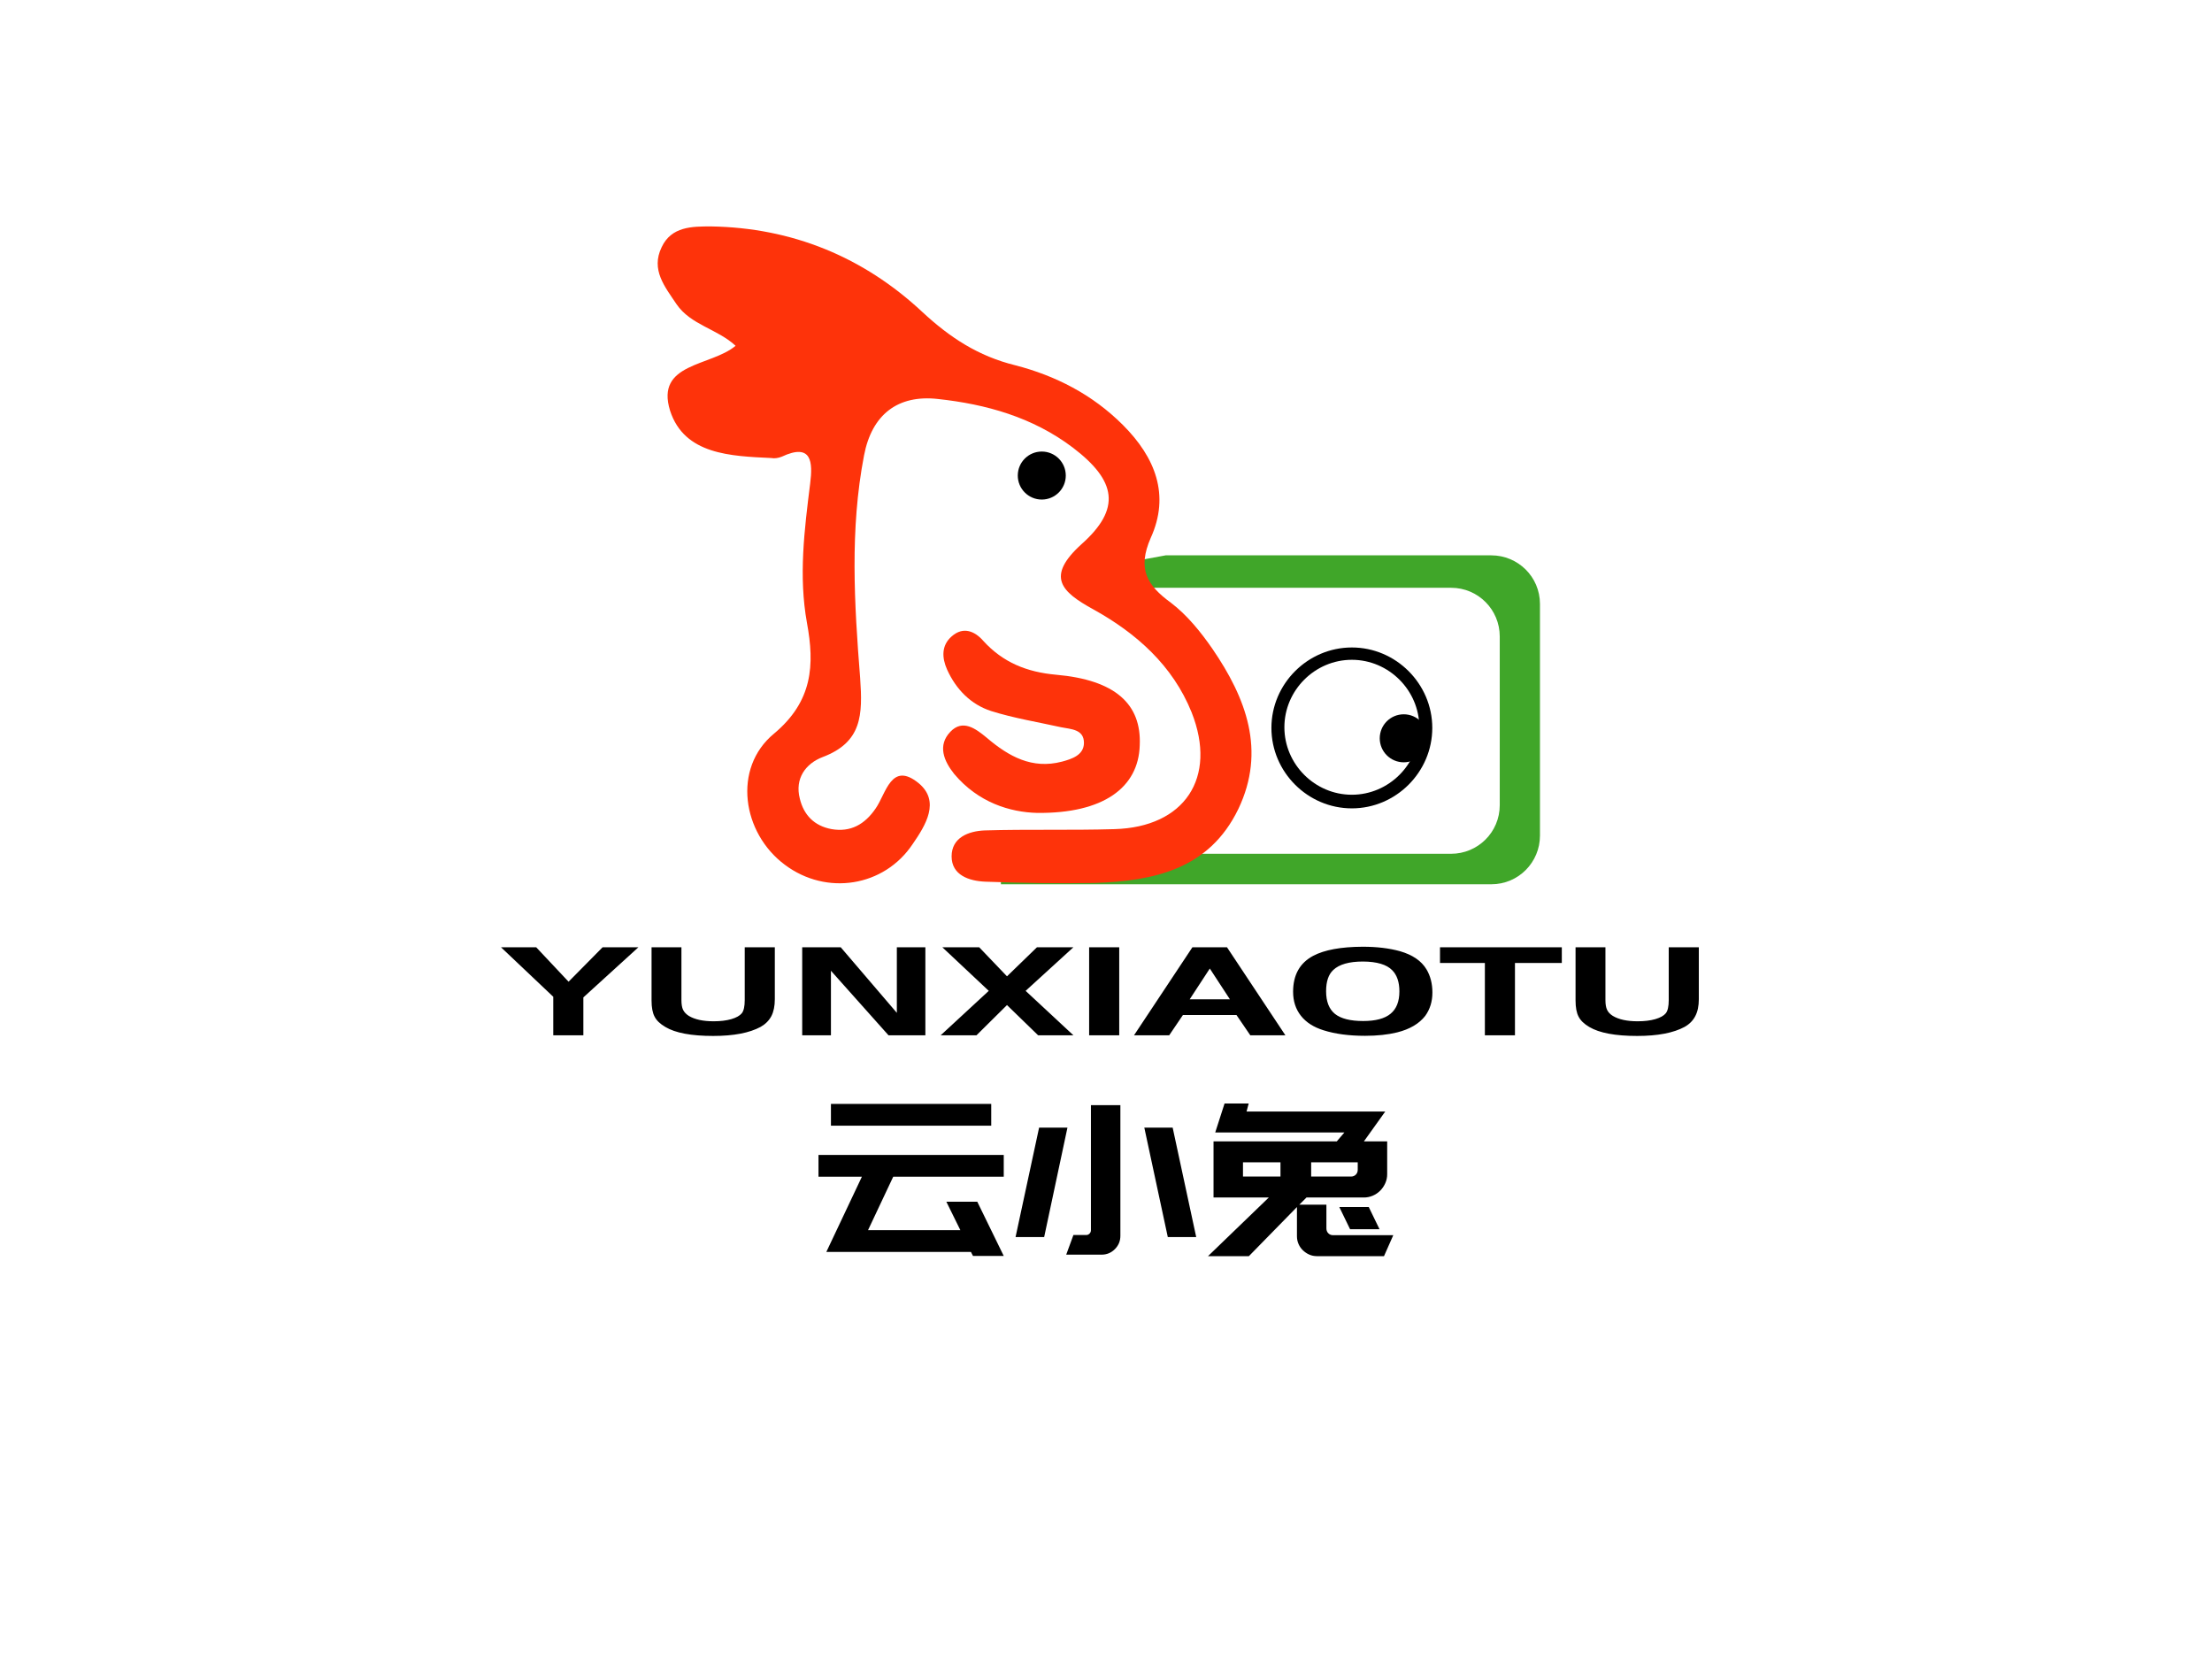 <svg version="1.1" id="图层_1" xmlns="http://www.w3.org/2000/svg" x="0" y="0" viewBox="0 0 341 256" xml:space="preserve"><style>.st1{font-family:'PangMenZhengDao'}.st4{fill:#fe330a}</style><path d="M179.7 85.6h50.2c4.1 0 7.5 3.3 7.5 7.5v35.7c0 4.1-3.3 7.5-7.5 7.5h-75.6v-4.7h69.4c4.1 0 7.5-3.3 7.5-7.5v-26c0-4.1-3.3-7.5-7.5-7.5h-48l-3.6-3.6 7.6-1.4z" fill="#40a629"></path><path transform="translate(125.457 193.62)" class="st1" font-size="32.639" font-family="PangMenZhengDao" d="M1.93-0.65L7.41-12.24L0.72-12.24L0.72-15.60L29.28-15.60L29.28-12.24L12.24-12.24L8.36-4.01L22.59-4.01L20.43-8.39L25.20-8.39L29.28-0.03L24.54-0.03L24.22-0.65L6.79-0.65L6.79-0.65L1.93-0.65ZM2.64-20.11L2.64-23.47L27.35-23.47L27.35-20.11L2.64-20.11ZM39.10-19.81L35.51-2.94L31.10-2.94L34.73-19.81L39.10-19.81ZM58.95-2.94L54.57-2.94L50.95-19.81L55.32-19.81L58.95-2.94ZM44.36-0.23L38.91-0.23L40.02-3.26L42.01-3.26Q42.30-3.26 42.51-3.48Q42.72-3.69 42.72-4.01L42.72-4.01L42.72-23.27L47.26-23.27L47.26-3.13Q47.26-1.93 46.41-1.08Q45.56-0.23 44.36-0.23L44.36-0.23ZM82.67-4.15L81.01-7.57L85.55-7.57L87.21-4.15L82.67-4.15ZM79.02-7.93L79.02-4.28Q79.02-3.82 79.31-3.53Q79.61-3.23 80.03-3.23L80.03-3.23L89.33-3.23L87.90 0L79.02 0L77.55 0Q76.93 0 76.38-0.24Q75.82-0.49 75.40-0.90Q74.97-1.31 74.73-1.86Q74.48-2.42 74.48-3.07L74.48-3.07L74.48-7.57L67.07 0L60.77 0L70.14-9.04L61.62-9.04L61.62-17.69L80.62-17.69L81.79-19.06L61.88-19.06L63.32-23.53L67.04-23.53L66.71-22.29L86.36-22.29L88.09-22.29L84.80-17.69L88.39-17.69L88.39-12.63Q88.39-11.88 88.09-11.23Q87.80-10.58 87.31-10.09Q86.82-9.60 86.17-9.32Q85.51-9.04 84.80-9.04L84.80-9.04L75.95-9.04L74.84-7.93L79.02-7.93ZM83.85-13.32L83.85-14.46L76.67-14.46L76.67-12.27L82.84-12.27Q83.26-12.27 83.56-12.57Q83.85-12.86 83.85-13.32L83.85-13.32ZM66.16-12.27L71.94-12.27L71.94-14.46L66.16-14.46L66.16-12.27Z"></path><path transform="matrix(1.605 0 0 1 77.17 159.578)" class="st1" font-size="20.341" font-family="PangMenZhengDao" d="M5.06 0L5.06-5.94L0.04-13.57L3.42-13.57L6.53-8.26L9.80-13.57L13.24-13.57L7.95-5.84L7.95 0L5.06 0ZM14.50-13.57L17.37-13.57L17.37-5.43Q17.37-4.45 17.53-3.92Q17.70-3.38 18.08-2.99L18.08-2.99Q18.94-2.16 20.46-2.16L20.46-2.16Q21.44-2.16 22.16-2.49Q22.88-2.83 23.17-3.40L23.17-3.40Q23.45-3.97 23.45-5.43L23.45-5.43L23.45-13.57L26.34-13.57L26.34-5.57Q26.34-3.99 26.01-2.96Q25.67-1.93 24.98-1.30L24.98-1.30Q23.37 0.10 20.42 0.10L20.42 0.10Q17.27 0.10 15.83-1.28L15.83-1.28Q15.07-1.99 14.79-2.88Q14.50-3.76 14.50-5.37L14.50-5.37L14.50-13.57ZM37.26 0L31.73-9.95L31.73 0L28.97 0L28.97-13.57L32.67-13.57L38.06-3.46L38.06-13.57L40.80-13.57L40.80 0L37.26 0ZM42.27 0L46.89-6.85L42.43-13.57L45.97-13.57L48.64-9.09L51.52-13.57L55.02-13.57L50.43-6.85L55.02 0L51.63 0L48.64-4.66L45.71 0L42.27 0ZM59.42 0L56.53 0L56.53-13.57L59.42-13.57L59.42 0ZM64.22 0L60.84 0L66.45-13.57L69.77-13.57L75.38 0L72.01 0L70.68-3.13L65.54-3.13L64.22 0ZM70.05-5.55L68.12-10.29L66.19-5.55L70.05-5.55ZM82.81-13.65L82.81-13.65Q84.84-13.65 86.39-12.96L86.39-12.96Q88.20-12.12 88.93-10.17L88.93-10.17Q89.50-8.64 89.50-6.59L89.50-6.59Q89.50-4.52 88.81-2.99L88.81-2.99Q87.93-1.18 86.12-0.45L86.12-0.45Q84.78 0.08 83.03 0.08L83.03 0.08Q80.73 0.08 79.05-0.77L79.05-0.77Q77.62-1.48 76.87-3.01Q76.12-4.54 76.12-6.71L76.12-6.71Q76.12-10.60 78.05-12.25L78.05-12.25Q79.68-13.63 82.81-13.65ZM82.83-11.37L82.83-11.37Q80.84-11.37 79.98-10.07L79.98-10.07Q79.29-9.05 79.29-6.79L79.29-6.79Q79.29-4.41 80.14-3.30L80.14-3.30Q81.00-2.20 82.85-2.20L82.85-2.20Q84.64-2.20 85.48-3.32Q86.33-4.43 86.33-6.77L86.33-6.77Q86.33-8.91 85.64-10.03L85.64-10.03Q84.84-11.35 82.83-11.37ZM94.54 0L94.54-11.15L90.23-11.15L90.23-13.57L101.93-13.57L101.93-11.15L97.43-11.15L97.43 0L94.54 0ZM103.25-13.57L106.12-13.57L106.12-5.43Q106.12-4.45 106.28-3.92Q106.44-3.38 106.83-2.99L106.83-2.99Q107.69-2.16 109.21-2.16L109.21-2.16Q110.19-2.16 110.91-2.49Q111.63-2.83 111.92-3.40L111.92-3.40Q112.20-3.97 112.20-5.43L112.20-5.43L112.20-13.57L115.09-13.57L115.09-5.57Q115.09-3.99 114.75-2.96Q114.42-1.93 113.73-1.30L113.73-1.30Q112.12 0.10 109.17 0.10L109.17 0.10Q106.02 0.10 104.57-1.28L104.57-1.28Q103.82-1.99 103.54-2.88Q103.25-3.76 103.25-5.37L103.25-5.37L103.25-13.57Z"></path><path class="st4" d="M113.4 53.3c-2.8-2.6-6.9-3.2-9.1-6.4-1.8-2.7-4-5.3-2.3-8.8 1.5-3.2 4.7-3.2 7.6-3.2 12.5.2 23.5 4.7 32.6 13.2 4.2 3.9 8.6 6.8 14.3 8.2 6.2 1.6 11.9 4.5 16.6 9.2 5 5 7.3 10.8 4.3 17.4-2.1 4.8-.6 7.3 3.1 10 2.5 1.9 4.6 4.5 6.4 7.1 5.2 7.6 8.3 15.7 4 24.7-4.5 9.3-13 11.1-22.2 11.4-5.6.1-11.2 0-16.8-.2-2.5-.1-5.2-1-5.2-3.9s2.6-3.9 5.1-4c6.7-.2 13.3 0 20-.2 10.8-.3 15.9-7.9 11.9-18-2.9-7.2-8.5-12.2-15.2-15.9-4.9-2.7-7.3-5-1.8-10 6.2-5.5 5.4-9.8-1.3-14.9-6.2-4.7-13.4-6.7-20.8-7.5-6.2-.7-10.2 2.4-11.4 8.7-2.2 11.4-1.5 22.9-.6 34.3.4 5.7.3 9.9-5.8 12.2-2.6 1-4.3 3.3-3.5 6.4.6 2.5 2.2 4.2 4.9 4.7 2.9.5 5.1-.7 6.8-3.2 1.6-2.3 2.4-7.3 6.6-3.9 3.4 2.8 1.1 6.5-.9 9.4-4.4 6.6-13.3 8-19.7 3.2-6.6-4.9-8.1-14.9-1.7-20.2 6-5 6.3-10.6 5.1-17.1-1.3-7.2-.4-14.3.5-21.5.4-3.2.3-6.3-4.4-4.1-.5.2-1.1.3-1.6.2-6.2-.3-13.4-.5-15.6-7.3-2.3-7.4 6.3-6.8 10.1-10z"></path><path class="st4" d="M159.9 125.3c-4.2-.1-9.1-1.6-12.8-6-1.6-2-2.6-4.4-.6-6.5 1.9-2 3.9-.5 5.6.9 3.4 2.9 7 4.9 11.6 3.7 1.5-.4 3.4-1 3.4-2.9 0-2.1-2-2.1-3.5-2.4-3.6-.8-7.3-1.4-10.8-2.5-3.1-1-5.4-3.3-6.8-6.4-.8-1.8-.9-3.7.7-5.1 1.8-1.6 3.6-.8 4.9.7 3 3.3 6.7 4.8 11.2 5.2 9.1.8 13.2 4.5 12.9 10.9-.2 6.5-5.6 10.5-15.8 10.4z"></path><circle cx="160.6" cy="73.3" r="3.7"></circle><path d="M208.4 124.6c-6.8 0-12.4-5.6-12.4-12.4 0-6.8 5.6-12.4 12.4-12.4s12.4 5.6 12.4 12.4c0 6.8-5.6 12.4-12.4 12.4zm0-22.9c-5.7 0-10.4 4.7-10.4 10.4s4.7 10.4 10.4 10.4 10.4-4.7 10.4-10.4-4.7-10.4-10.4-10.4z"></path><circle cx="216.4" cy="113.8" r="2.7" stroke="#000" stroke-width="2" stroke-miterlimit="10"></circle></svg>